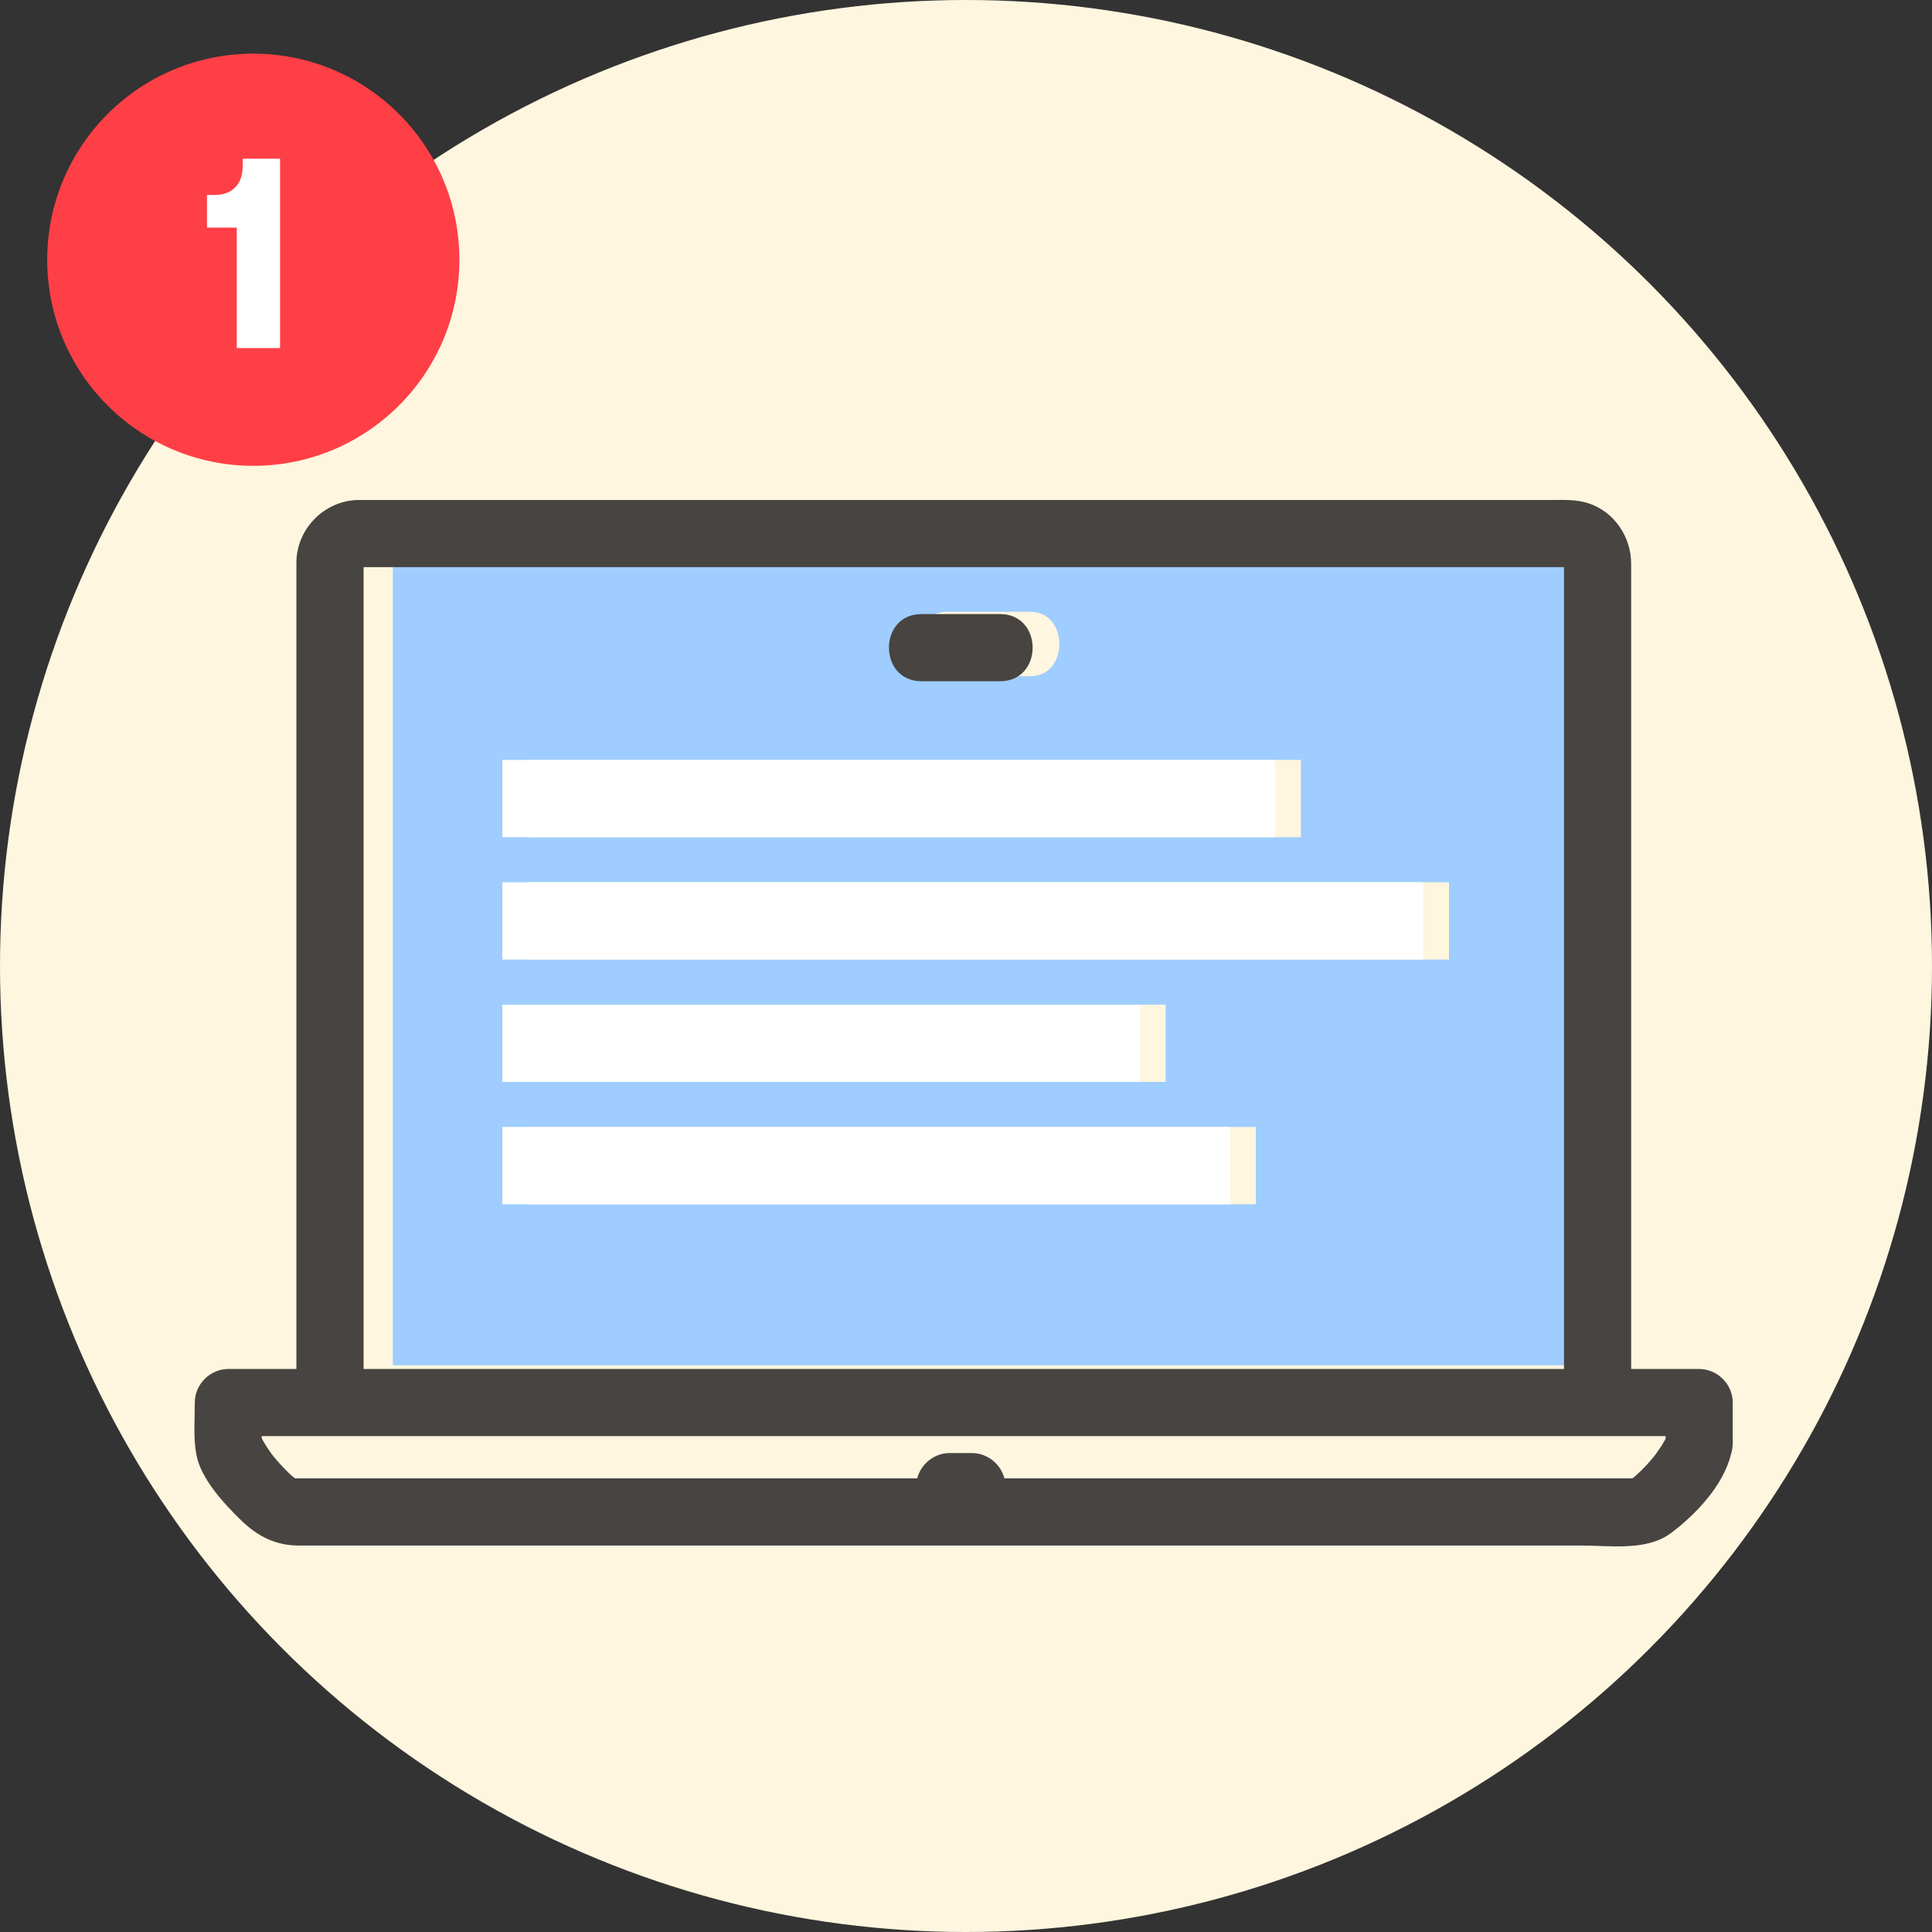 <?xml version="1.0" encoding="utf-8"?>
<!-- Generator: Adobe Illustrator 15.1.0, SVG Export Plug-In . SVG Version: 6.00 Build 0)  -->
<!DOCTYPE svg PUBLIC "-//W3C//DTD SVG 1.1//EN" "http://www.w3.org/Graphics/SVG/1.1/DTD/svg11.dtd">
<svg version="1.1" id="Layer_1" xmlns="http://www.w3.org/2000/svg" xmlns:xlink="http://www.w3.org/1999/xlink" x="0px" y="0px"
	 width="300px" height="300px" viewBox="0 0 300 300" enable-background="new 0 0 300 300" xml:space="preserve">
<rect x="0" y="0" width="300" height="300" fill="#333333" stroke="none"/>
<circle fill="#FFF6DF" cx="150" cy="150" r="150"/>
<path fill="#9FCDFF" d="M61,86v126h185V86H61z M147,95h13c6,0,6,10,0,10h-13C141,105,141,95,147,95z M82,118h120v12H82V118z M82,156
	h99v12H82V156z M195,187H82v-12h113V187z M225,149H82v-12h143V149z"/>
<path fill="#474441" d="M155.304,95.354h-12.226c-6.725,0-6.725,10.428,0,10.428h12.226
	C162.028,105.782,162.028,95.354,155.304,95.354z"/>
<path fill="#474441" d="M263.847,212.578h-10.562V87.543c0-4.203-2.642-8.12-6.698-9.415c-1.867-0.597-3.785-0.489-5.708-0.489
	H55.746c-5.287,0-9.72,4.441-9.72,9.726v125.213H35.462c-2.842,0-5.214,2.371-5.214,5.215c0,2.664-0.244,5.436,0.24,8.066
	c0.698,3.795,4.336,7.668,6.977,10.236c2.568,2.496,5.393,3.895,8.901,3.895h199.188c4.458,0,10.124,0.898,13.911-1.934
	c3.762-2.811,8.139-7.355,9.313-12.225c0.18-0.527,0.281-1.117,0.281-1.773c0.015-0.189,0.012-0.375,0-0.559v-5.707
	C269.061,214.949,266.689,212.578,263.847,212.578z M56.455,88.368c0-0.094,0.007-0.198,0.016-0.3h186.384v124.51h-186.4V88.368z
	 M40.604,223.264c-0.027-0.127-0.038-0.229-0.037-0.258h0.004c0.007,0.025,0.02,0.109,0.038,0.268
	C40.608,223.27,40.606,223.268,40.604,223.264z M258.634,223.4c-0.028,0.062-0.056,0.119-0.079,0.164
	c-0.408,0.76-0.906,1.475-1.407,2.178c-0.054,0.078-0.1,0.143-0.138,0.195c-0.056,0.068-0.128,0.154-0.232,0.283
	c-0.312,0.385-0.641,0.754-0.969,1.123c-0.616,0.689-1.284,1.332-1.98,1.943c-0.078,0.055-0.232,0.176-0.367,0.275h-97.496
	c-0.585-2.236-2.644-3.93-5.043-3.93h-3.462c-2.399,0-4.458,1.693-5.043,3.93H45.835c-0.125-0.088-0.266-0.191-0.348-0.25
	c-0.583-0.502-1.126-1.055-1.655-1.609c-0.339-0.355-0.661-0.729-0.983-1.104c-0.175-0.205-0.346-0.416-0.517-0.627
	c-0.044-0.061-0.1-0.133-0.171-0.23c-0.513-0.697-0.977-1.426-1.406-2.178c-0.029-0.049-0.066-0.125-0.106-0.207
	c-0.003-0.117-0.01-0.234-0.011-0.352h217.996V223.4z M258.702,223.23C258.74,222.883,258.747,222.994,258.702,223.23
	L258.702,223.23z"/>
<circle fill="#FF3F46" cx="39.333" cy="40.333" r="32"/>
<g>
	<path fill="#FFFFFF" d="M37.691,24.641h5.794v29.411h-6.719V35.348h-4.626v-5.067h1.08c1.41,0,2.507-0.389,3.293-1.167
		c0.786-0.778,1.179-1.939,1.179-3.481V24.641z"/>
</g>
<g>
	<rect x="78" y="118" fill="#FFFFFF" width="120" height="12"/>
	<rect x="78" y="137" fill="#FFFFFF" width="143" height="12"/>
	<rect x="78" y="156" fill="#FFFFFF" width="99" height="12"/>
	<rect x="78" y="175" fill="#FFFFFF" width="113" height="12"/>
</g>
</svg>
